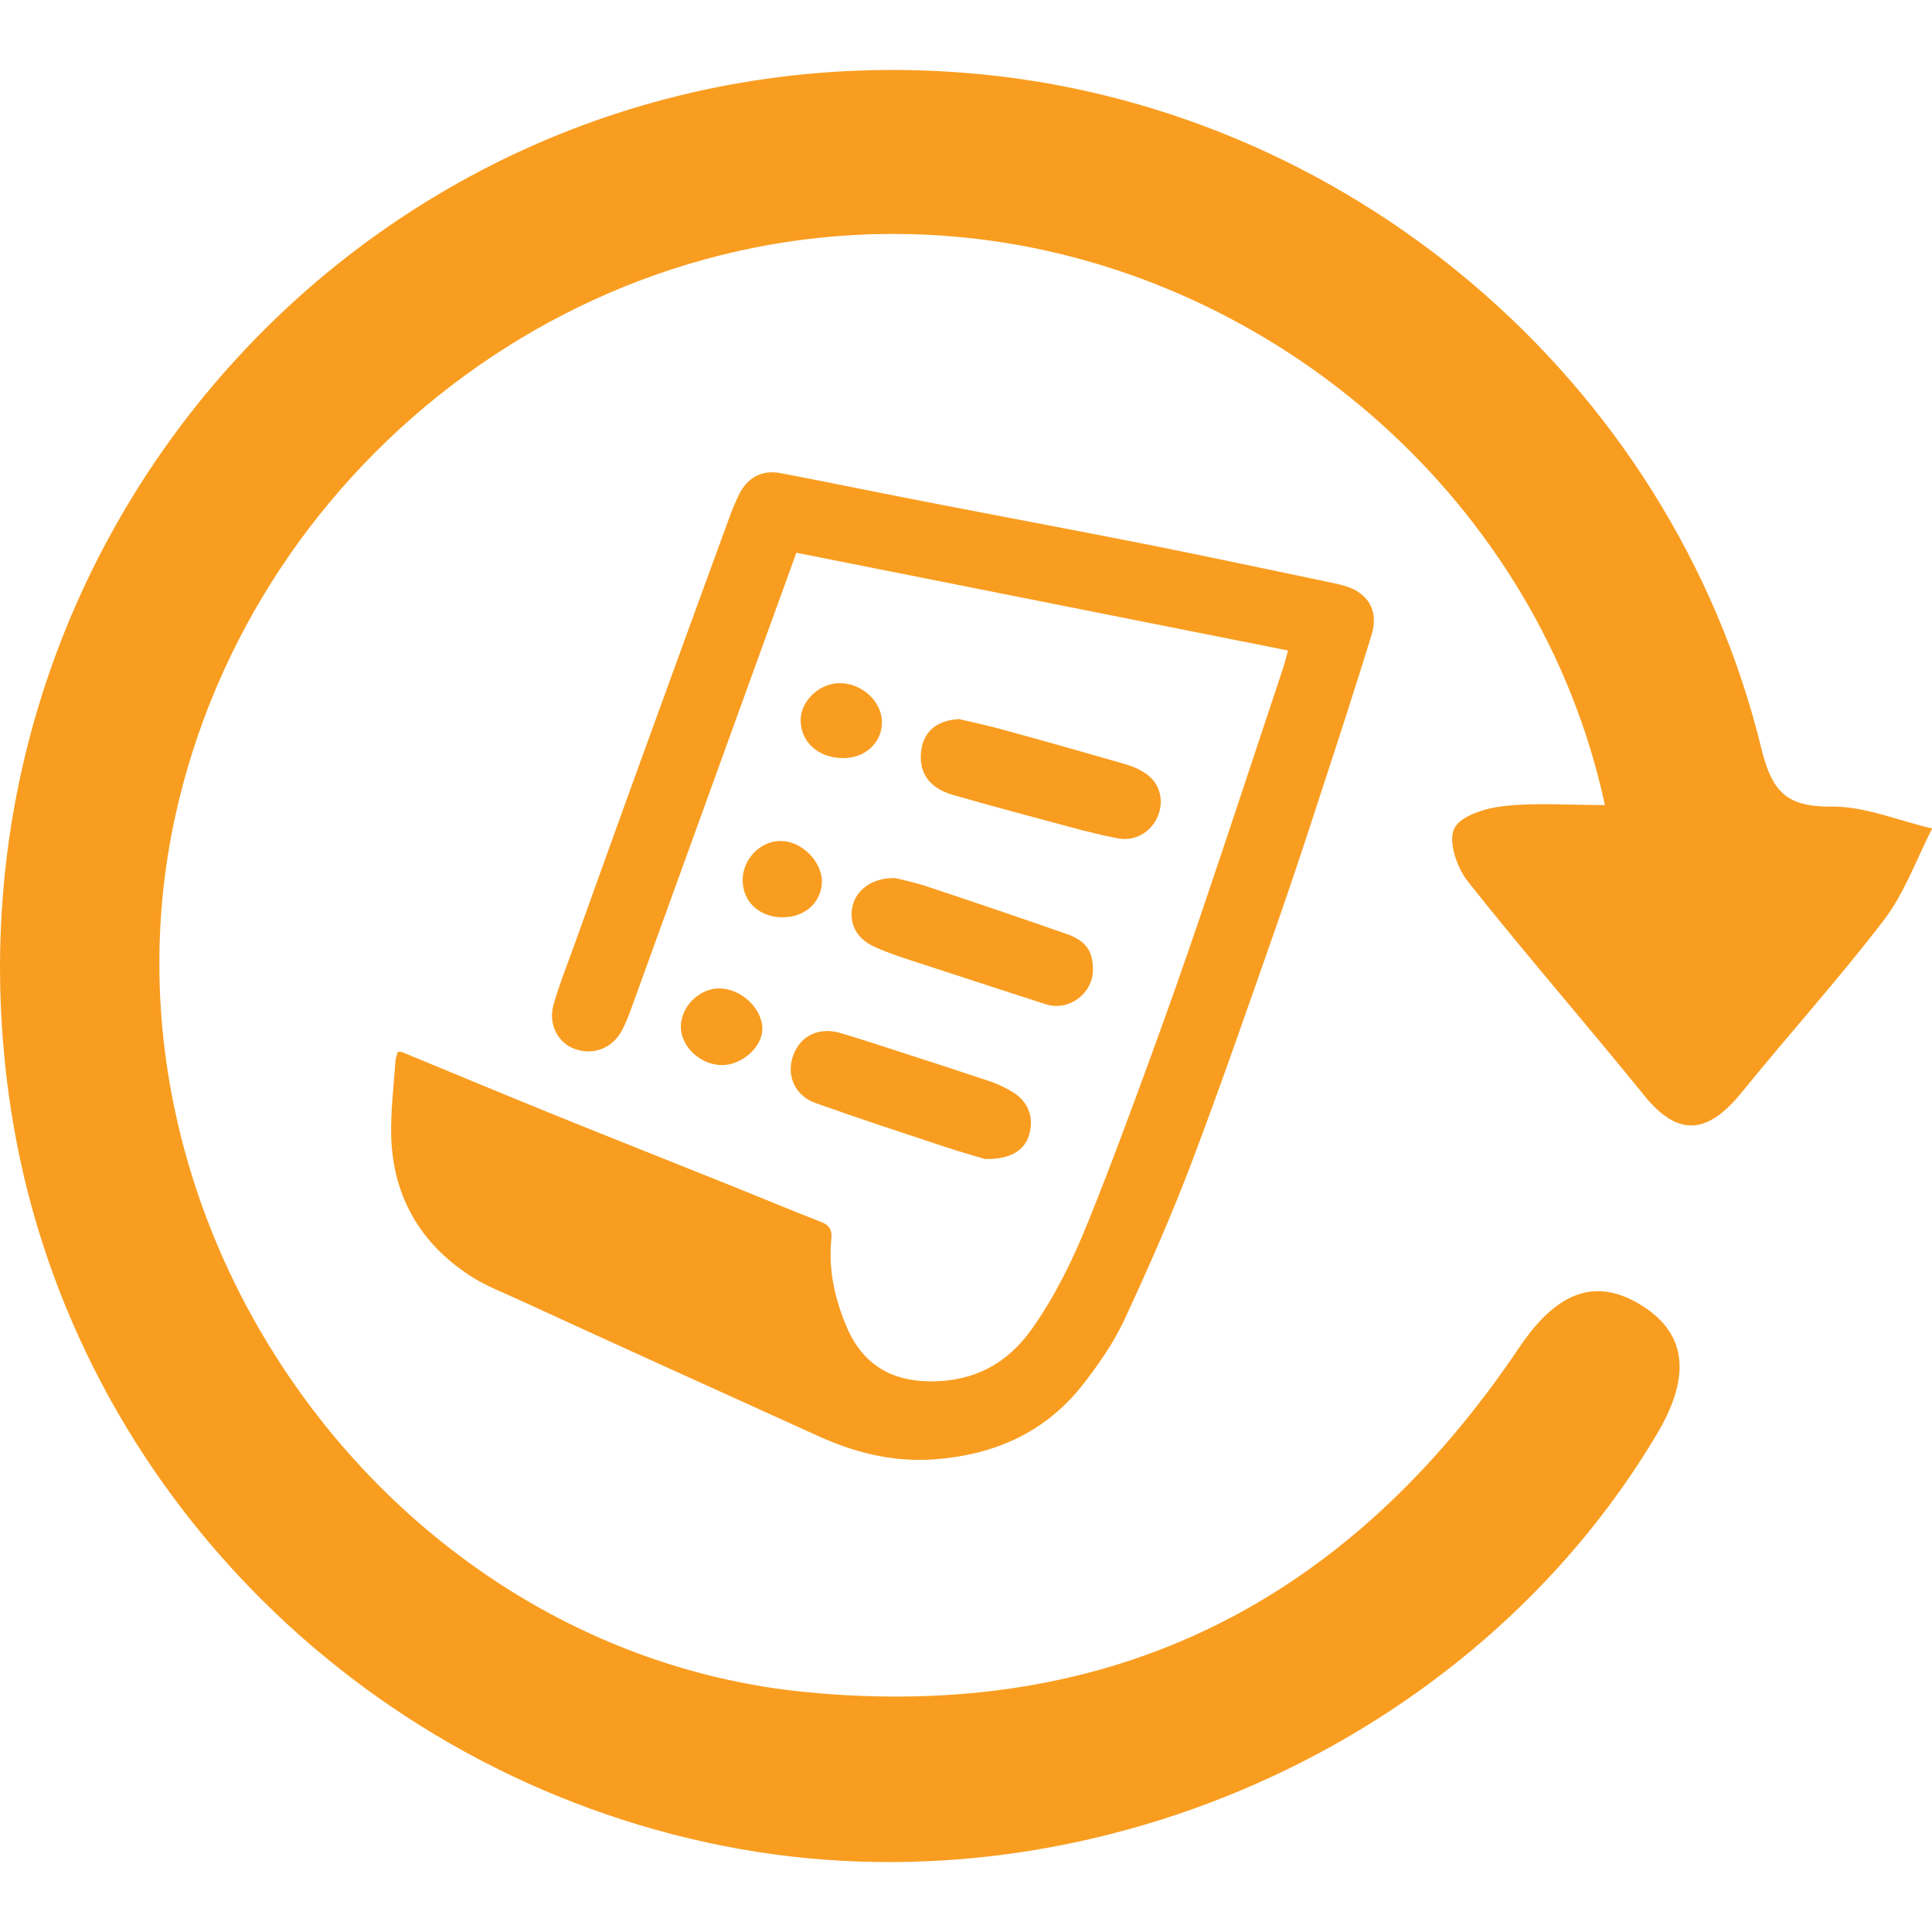 <svg xmlns="http://www.w3.org/2000/svg" xmlns:xlink="http://www.w3.org/1999/xlink" id="Layer_1" x="0px" y="0px" viewBox="0 0 100 100" style="enable-background:new 0 0 100 100;" xml:space="preserve"><style type="text/css">	.st0{fill:#F99D20;}	.st1{fill:#174960;}	.st2{fill:none;stroke:#174960;stroke-width:2.95;stroke-miterlimit:10;}	.st3{fill:none;stroke:#174960;stroke-width:3;stroke-miterlimit:10;}	.st4{fill:#F99D20;stroke:#174960;stroke-width:3;stroke-miterlimit:10;}</style><g>	<g>		<path class="st0" d="M69.58,30.32c-0.15-0.04-0.31-0.09-0.47-0.12c-3.25-0.68-6.49-1.37-9.74-2.02c-3.9-0.77-7.81-1.5-11.72-2.26   c-2.42-0.47-4.82-0.97-7.24-1.43c-1-0.19-1.74,0.24-2.18,1.15c-0.16,0.34-0.31,0.68-0.44,1.04c-1.47,4.02-2.94,8.04-4.4,12.07   c-1.22,3.35-2.42,6.71-3.63,10.07c-0.38,1.06-0.8,2.1-1.11,3.18c-0.29,1,0.23,1.98,1.09,2.29c0.99,0.36,2-0.05,2.48-1.01   c0.17-0.33,0.31-0.68,0.44-1.04c1.37-3.77,2.73-7.55,4.1-11.32c1.47-4.07,2.95-8.15,4.46-12.31c8.51,1.69,16.96,3.37,25.45,5.06   c-0.11,0.39-0.19,0.72-0.3,1.04c-1.4,4.2-2.78,8.4-4.2,12.59c-0.86,2.53-1.75,5.06-2.67,7.57c-1.04,2.83-2.08,5.66-3.21,8.45   c-0.77,1.9-1.67,3.75-2.86,5.44c-1.28,1.82-3.01,2.74-5.23,2.74c-2.04,0-3.53-0.86-4.36-2.78c-0.63-1.47-0.97-2.99-0.81-4.59   c0.04-0.43-0.07-0.7-0.5-0.87c-1.59-0.62-3.17-1.28-4.76-1.92c-2.96-1.19-5.93-2.36-8.89-3.56c-2.69-1.09-5.37-2.21-8.06-3.32   c-0.06-0.02-0.14-0.01-0.23-0.02c-0.04,0.17-0.11,0.32-0.12,0.47c-0.09,1.32-0.26,2.64-0.22,3.95c0.1,3.07,1.5,5.48,4.06,7.16   c0.84,0.55,1.81,0.91,2.73,1.34c2.54,1.17,5.09,2.33,7.64,3.49c2.55,1.16,5.1,2.31,7.65,3.47c1.89,0.86,3.84,1.36,5.96,1.22   c3.18-0.22,5.85-1.4,7.82-3.95c0.78-1.01,1.53-2.09,2.07-3.24c1.26-2.72,2.47-5.46,3.53-8.26c1.57-4.15,3.02-8.36,4.49-12.55   c0.77-2.21,1.5-4.43,2.22-6.65c0.88-2.68,1.75-5.36,2.58-8.05C71.37,31.6,70.81,30.67,69.58,30.32z"></path>		<path class="st0" d="M44.08,47.2c-0.05,0.88,0.45,1.47,1.19,1.81c0.82,0.37,1.7,0.64,2.56,0.92c2.1,0.69,4.2,1.37,6.3,2.05   c1.19,0.38,2.44-0.55,2.44-1.79c0-0.95-0.35-1.49-1.34-1.84c-2.4-0.84-4.82-1.66-7.23-2.46c-0.62-0.21-1.27-0.34-1.65-0.44   C45.04,45.41,44.15,46.18,44.08,47.2z"></path>		<path class="st0" d="M51.27,55.98c-1.64-0.55-3.28-1.08-4.92-1.61c-0.95-0.31-1.9-0.62-2.85-0.9c-1-0.3-1.91,0.06-2.33,0.9   c-0.56,1.09-0.13,2.3,1.03,2.72c2.21,0.79,4.45,1.52,6.68,2.26c0.81,0.27,1.63,0.5,2.1,0.64c1.31,0.03,2.05-0.45,2.28-1.23   c0.28-0.93-0.03-1.75-0.87-2.25C52.03,56.29,51.65,56.11,51.27,55.98z"></path>		<path class="st0" d="M49.37,41.16c2,0.57,4.02,1.11,6.03,1.65c0.81,0.22,1.62,0.42,2.44,0.58c0.88,0.17,1.69-0.28,2.06-1.08   c0.36-0.78,0.18-1.69-0.51-2.21c-0.33-0.25-0.74-0.43-1.15-0.55c-2.19-0.63-4.38-1.25-6.58-1.85c-0.67-0.18-1.35-0.32-2.02-0.48   c-1.26,0.06-2,0.78-1.98,2.02C47.68,40.17,48.22,40.83,49.37,41.16z"></path>		<path class="st0" d="M35.24,53.13c-0.01,1.03,1,1.99,2.12,2c1.04,0.01,2.1-0.94,2.1-1.88c0-1.06-1.12-2.1-2.25-2.09   C36.18,51.17,35.25,52.1,35.24,53.13z"></path>		<path class="st0" d="M43.45,35.36c-1.05,0.01-2,0.92-2.01,1.91c0,1.14,0.92,1.97,2.21,1.97c1.13,0,2-0.8,2-1.85   C45.65,36.31,44.61,35.35,43.45,35.36z"></path>		<path class="st0" d="M38.44,45.55c0,1.14,0.89,1.95,2.11,1.93c1.15-0.02,1.99-0.81,1.99-1.87c-0.01-1.04-1.06-2.08-2.12-2.08   C39.37,43.51,38.44,44.46,38.44,45.55z"></path>	</g>	<g>		<path class="st0" d="M94.84,41.75c-2.3,0.02-3.1-0.68-3.67-3C86.5,19.57,69.57,5.32,49.94,3.77C19.99,1.41-4.04,27.54,0.57,57.45   c2.92,18.96,17.79,34.32,36.9,38.1c18.67,3.69,38.73-5.18,48.32-21.37c1.8-3.05,1.48-5.27-0.98-6.71   c-2.29-1.34-4.26-0.57-6.17,2.27c-8.84,13.14-21.01,19.4-36.95,17.84C20.11,85.45,4.44,63.51,9.06,42.3   c4.07-18.71,22.06-32.27,41.55-29.93c15.5,1.86,29.09,13.64,32.46,29.3c-1.93,0-3.59-0.13-5.22,0.05c-0.93,0.1-2.27,0.5-2.58,1.17   c-0.32,0.67,0.14,2.03,0.71,2.74c2.97,3.75,6.13,7.37,9.14,11.09c1.84,2.27,3.38,1.86,5.04-0.19c2.43-3,5.02-5.86,7.36-8.92   c1.06-1.4,1.68-3.14,2.49-4.73C98.28,42.49,96.56,41.74,94.84,41.75z"></path>	</g></g></svg>